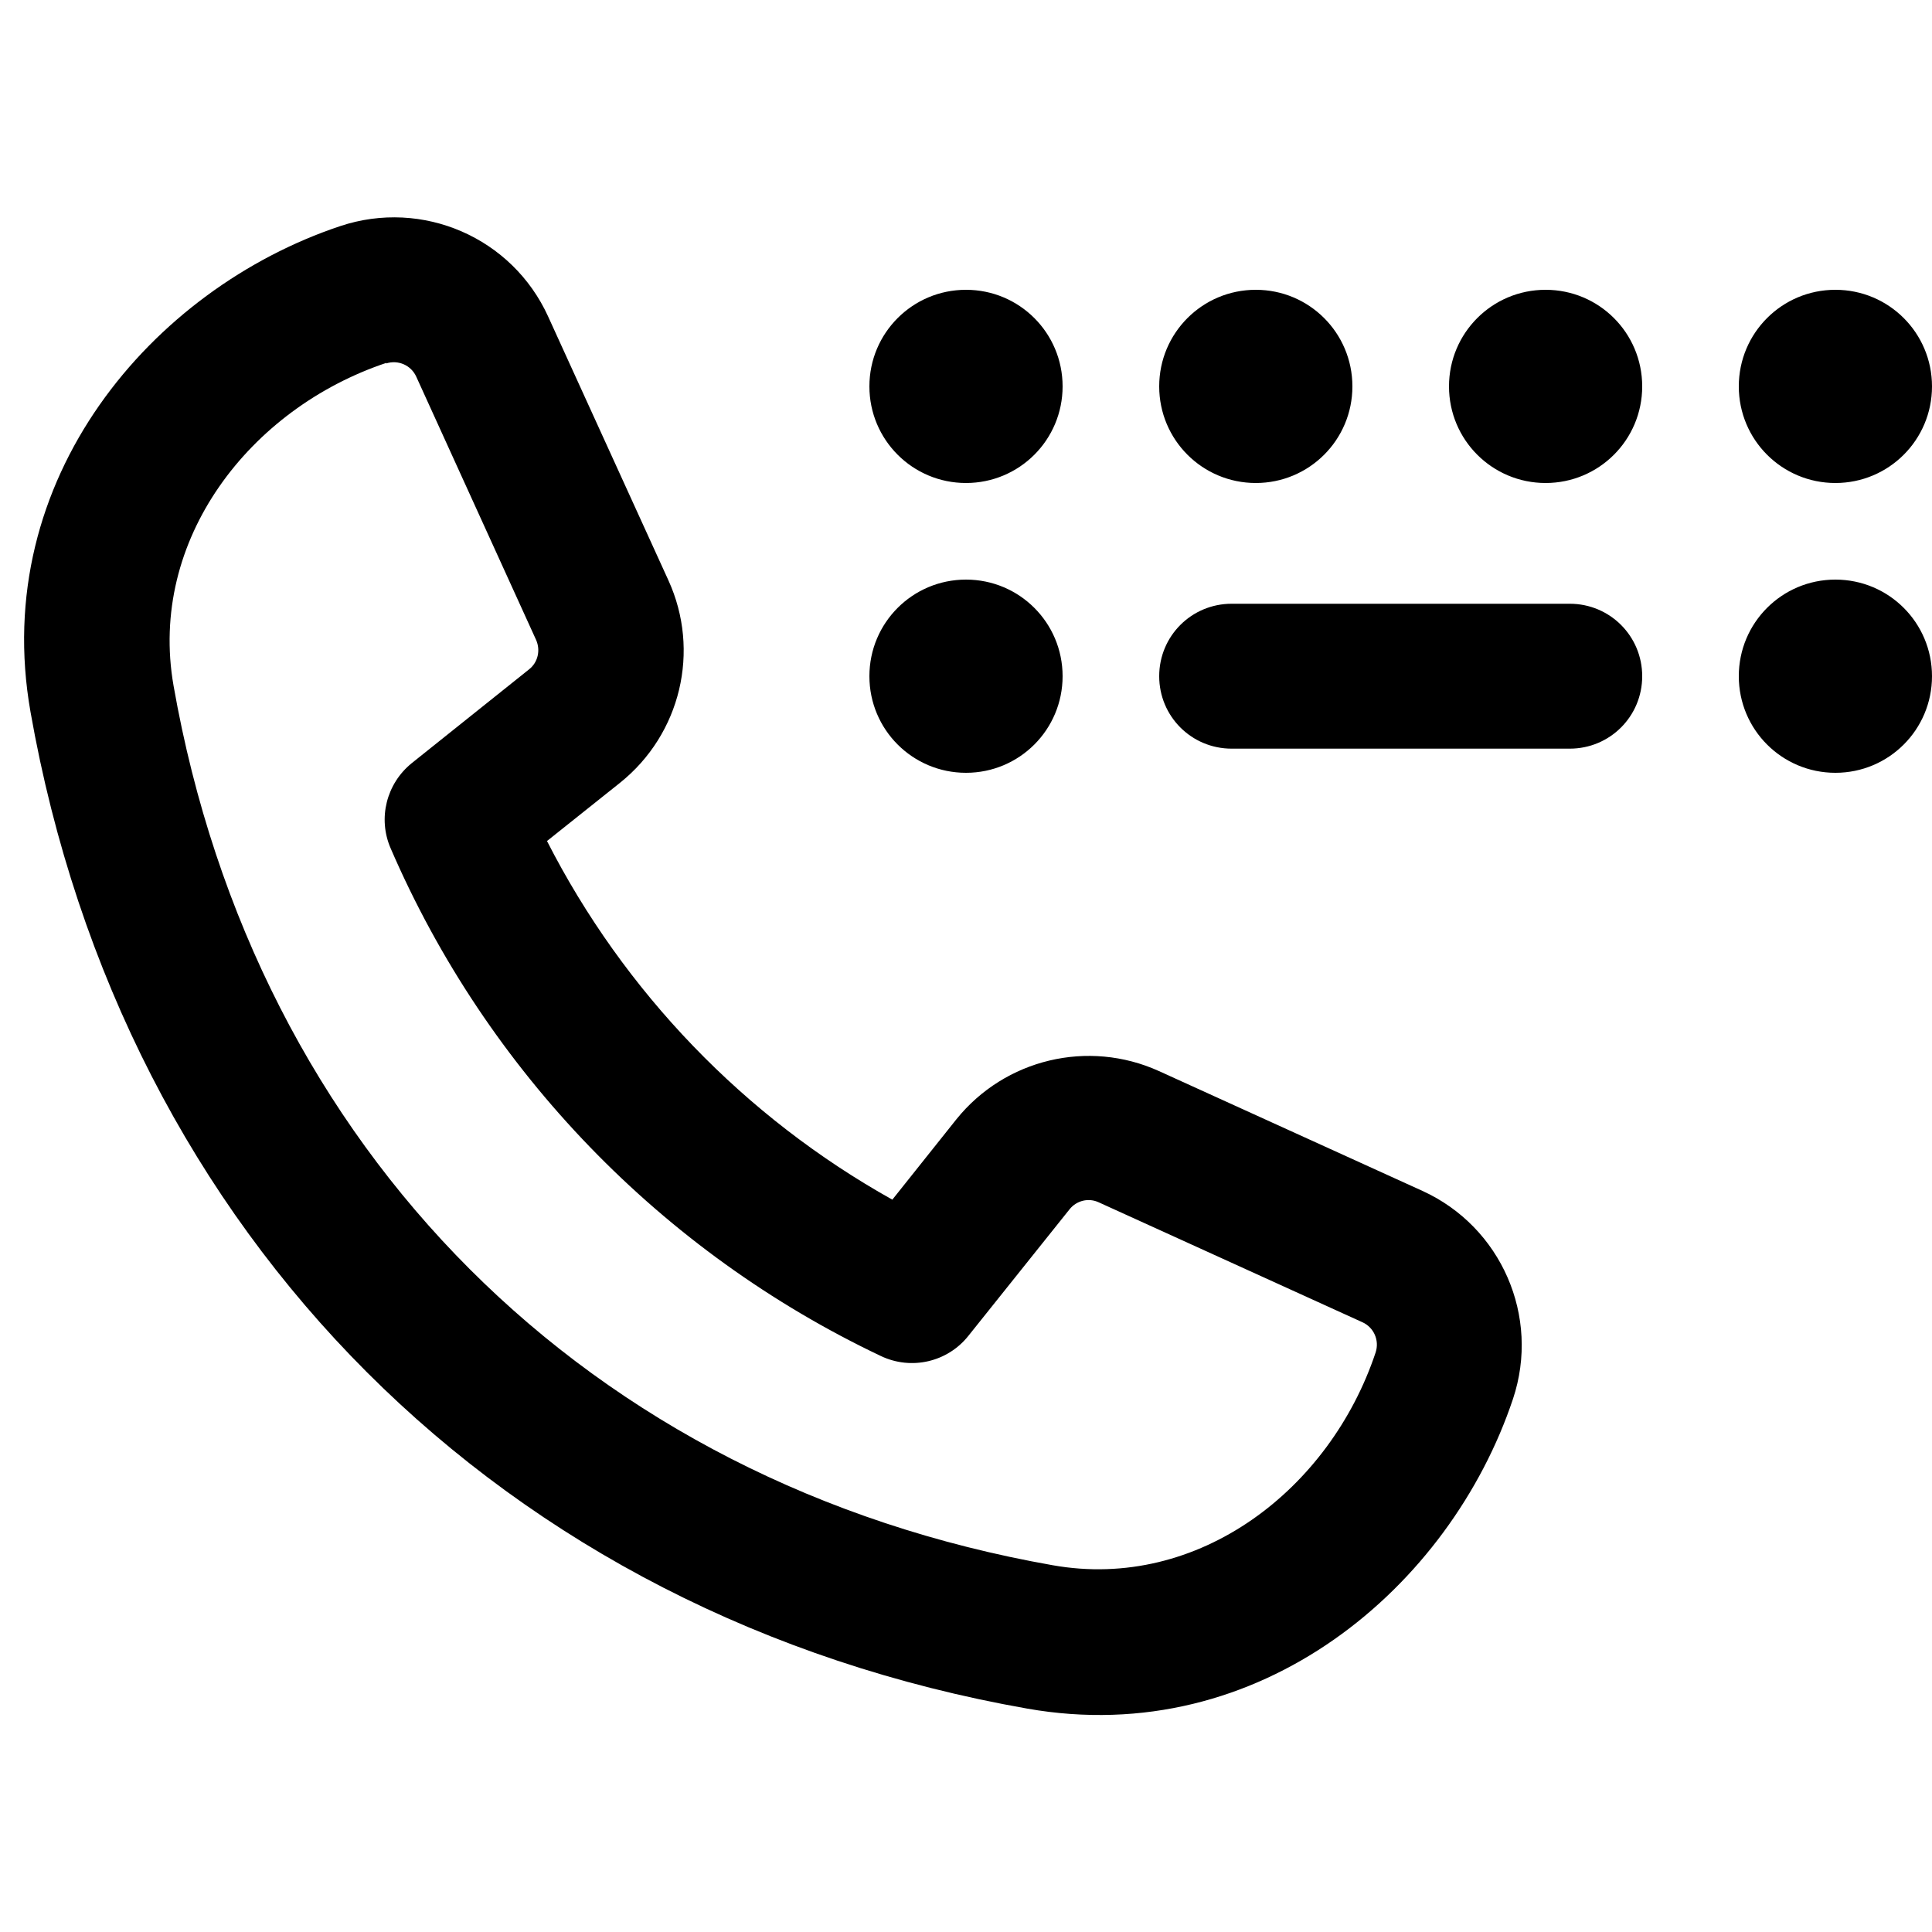 <svg xmlns="http://www.w3.org/2000/svg" viewBox="0 0 640 640"><!--! Font Awesome Pro 7.1.0 by @fontawesome - https://fontawesome.com License - https://fontawesome.com/license (Commercial License) Copyright 2025 Fonticons, Inc. --><path fill="currentColor" d="M181.6 104.9C169.7 78.7 140 65.8 112.7 74.9C50.4 95.7-3.5 158.6 10.1 235.8C40.7 409.5 166.6 535.4 340.3 566C417.5 579.6 480.4 525.6 501.2 463.4C510.3 436.1 497.3 406.4 471.2 394.5L383.9 354.8C360.5 344.2 332.9 350.8 316.8 370.8L295.6 397.4C246.7 370.1 206.7 328.6 181.2 278.6L205.4 259.3C225.5 243.2 232.1 215.6 221.4 192.2L181.6 104.9zM127.9 120.4C131.9 119.1 136.2 121 137.9 124.8L177.6 212C179.1 215.4 178.2 219.4 175.3 221.7L136.4 252.8C128 259.6 125.1 271.1 129.4 281C161.3 354.9 219.3 414.8 291.8 449.2C301.9 454 313.9 451.2 320.8 442.5L354.3 400.6C356.6 397.7 360.6 396.7 364 398.3L451.3 438C455.1 439.7 457 444 455.7 448C440.6 493.3 397.1 527.1 348.7 518.5C194.9 491.4 84.6 381.1 57.5 227.2C49 178.8 82.8 135.3 128 120.2zM320 96C302.3 96 288 110.3 288 128C288 145.7 302.3 160 320 160C337.7 160 352 145.7 352 128C352 110.3 337.7 96 320 96zM320 192C302.3 192 288 206.3 288 224C288 241.7 302.3 256 320 256C337.7 256 352 241.7 352 224C352 206.3 337.7 192 320 192zM576 224C576 241.7 590.3 256 608 256C625.7 256 640 241.7 640 224C640 206.3 625.7 192 608 192C590.3 192 576 206.3 576 224zM416 96C398.3 96 384 110.3 384 128C384 145.7 398.3 160 416 160C433.7 160 448 145.7 448 128C448 110.3 433.7 96 416 96zM480 128C480 145.7 494.3 160 512 160C529.7 160 544 145.7 544 128C544 110.3 529.7 96 512 96C494.3 96 480 110.3 480 128zM608 96C590.3 96 576 110.3 576 128C576 145.7 590.3 160 608 160C625.7 160 640 145.7 640 128C640 110.3 625.7 96 608 96zM384 224C384 237.3 394.7 248 408 248L520 248C533.3 248 544 237.3 544 224C544 210.7 533.3 200 520 200L408 200C394.7 200 384 210.7 384 224z"/></svg>